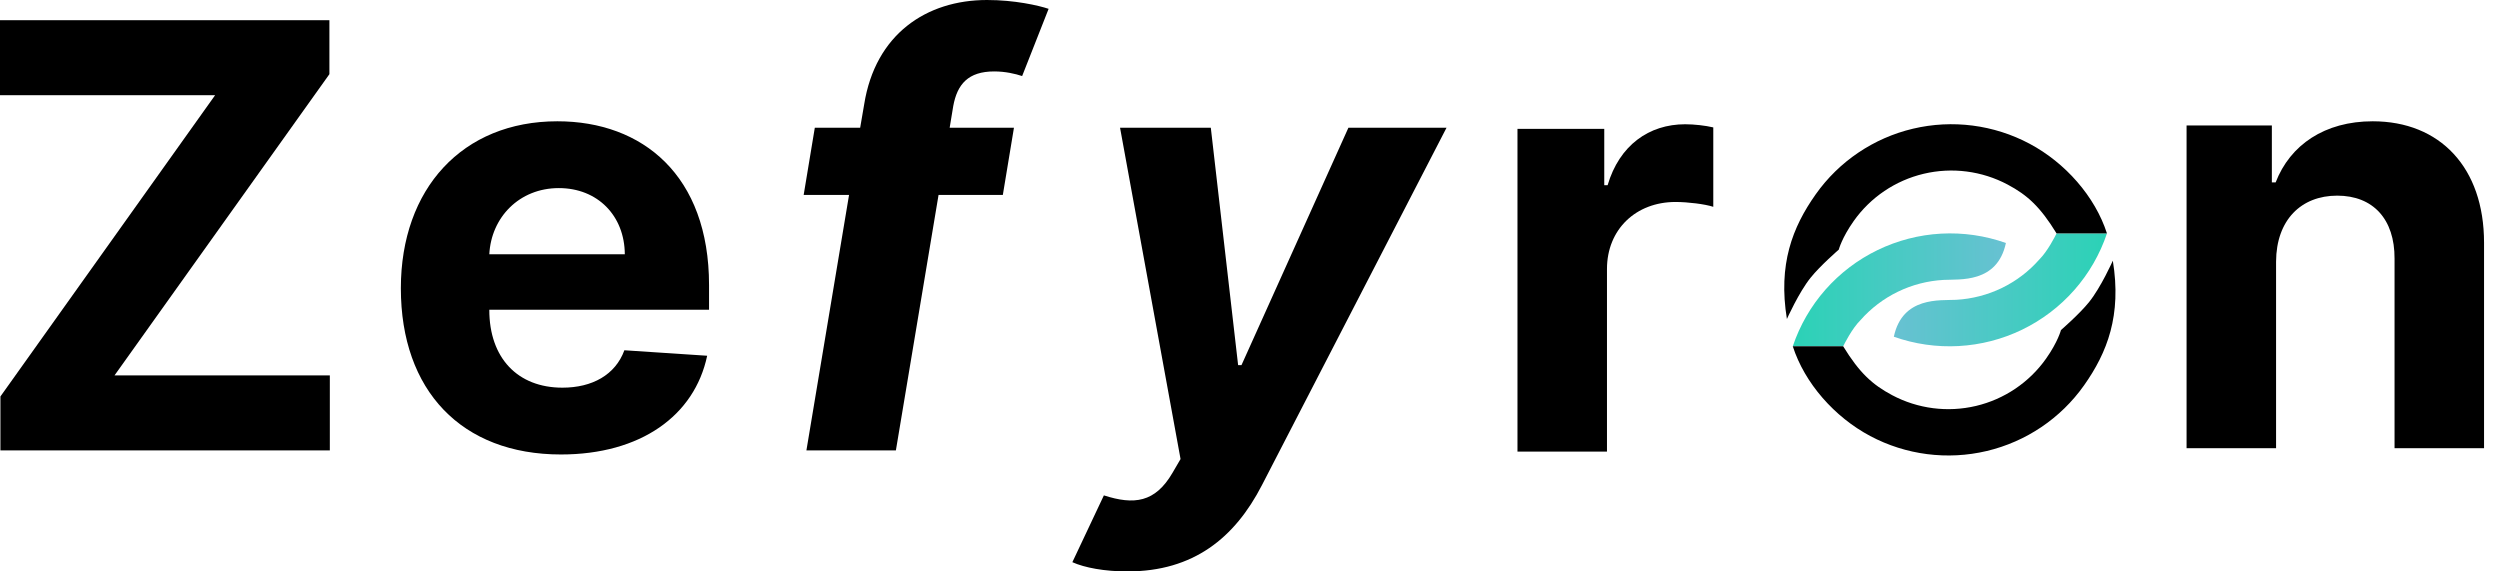 
<svg width="105" height="24" viewBox="0 0 105 24" fill="none" xmlns="http://www.w3.org/2000/svg">
<path d="M0.018 18.918H13.853V15.768H4.809L13.835 3.115V0.848H0V3.998H9.035L0.018 16.651V18.918Z" fill="black"/>
<path d="M23.559 19.088C26.912 19.088 29.171 17.456 29.701 14.941L26.224 14.711C25.845 15.744 24.874 16.282 23.621 16.282C21.742 16.282 20.551 15.038 20.551 13.017V13.008H29.78V11.976C29.78 7.37 26.992 5.094 23.41 5.094C19.421 5.094 16.836 7.926 16.836 12.108C16.836 16.405 19.386 19.088 23.559 19.088ZM20.551 10.679C20.63 9.135 21.804 7.9 23.471 7.9C25.104 7.9 26.233 9.064 26.242 10.679H20.551Z" fill="black"/>
<path d="M42.586 5.365H39.886L40.036 4.456C40.204 3.538 40.663 3 41.757 3C42.216 3 42.639 3.097 42.93 3.194L44.042 0.371C43.619 0.229 42.613 0 41.457 0C38.907 0 36.763 1.438 36.295 4.385L36.127 5.365H34.222L33.754 8.188H35.66L33.869 18.918H37.627L39.419 8.188H42.119L42.586 5.365Z" fill="black"/>
<path d="M47.351 24C50.13 24 51.86 22.589 52.998 20.383L60.754 5.365H56.633L52.142 15.336H52.001L50.854 5.365H47.042L49.583 19.28L49.248 19.854C48.516 21.115 47.624 21.212 46.363 20.806L45.039 23.612C45.551 23.842 46.389 24 47.351 24Z" fill="black"/>
<path d="M63.734 18.966H67.493V11.298C67.493 9.631 68.711 8.483 70.37 8.483C70.89 8.483 71.605 8.572 71.958 8.686V5.351C71.623 5.272 71.155 5.219 70.776 5.219C69.258 5.219 68.014 6.101 67.52 7.778H67.379V5.413H63.734V18.966Z" fill="black"/>
<path d="M95.595 10.988C95.604 9.241 96.645 8.217 98.162 8.217C99.671 8.217 100.58 9.206 100.571 10.864V18.823H104.33V10.194C104.33 7.035 102.477 5.094 99.654 5.094C97.642 5.094 96.186 6.082 95.577 7.661H95.418V5.27H91.836V18.823H95.595V10.988Z" fill="black"/>
<path d="M75.297 14.544C75.591 13.669 76.057 12.86 76.668 12.166C77.28 11.472 78.024 10.907 78.858 10.503C79.691 10.099 80.597 9.864 81.523 9.813C82.448 9.762 83.375 9.896 84.248 10.206C83.885 11.91 82.297 11.719 81.631 11.756C80.965 11.793 80.312 11.961 79.712 12.252C79.112 12.543 78.577 12.95 78.137 13.449C77.786 13.8 77.475 14.42 77.413 14.544H75.297Z" fill="url(#paint0_linear_2273_2792)"/>
<path d="M88.739 10.949C89.112 13.242 88.509 14.8 87.53 16.185C86.551 17.57 85.098 18.55 83.444 18.942C81.789 19.334 80.048 19.11 78.548 18.312C77.048 17.514 75.795 16.093 75.297 14.544H77.413C78.097 15.66 78.64 16.155 79.468 16.596C80.548 17.17 81.801 17.331 82.992 17.049C84.182 16.767 85.228 16.062 85.933 15.065C86.433 14.358 86.561 13.862 86.561 13.862C86.561 13.862 87.335 13.193 87.743 12.685C88.241 12.065 88.739 10.949 88.739 10.949Z" fill="black"/>
<path d="M88.492 9.803C88.198 10.679 87.732 11.488 87.121 12.181C86.509 12.876 85.765 13.441 84.931 13.845C84.098 14.249 83.192 14.483 82.266 14.534C81.341 14.585 80.414 14.452 79.541 14.142C79.904 12.438 81.492 12.628 82.158 12.592C82.825 12.555 83.477 12.386 84.077 12.096C84.677 11.805 85.212 11.398 85.652 10.898C86.003 10.547 86.314 9.927 86.376 9.803H88.492Z" fill="url(#paint1_linear_2273_2792)"/>
<path d="M75.05 13.398C74.677 11.105 75.28 9.547 76.259 8.163C77.238 6.778 78.691 5.797 80.346 5.405C82 5.014 83.741 5.238 85.241 6.036C86.741 6.833 87.994 8.254 88.492 9.804H86.376C85.692 8.688 85.149 8.192 84.321 7.752C83.241 7.178 81.988 7.016 80.797 7.298C79.607 7.58 78.561 8.286 77.856 9.283C77.356 9.99 77.228 10.485 77.228 10.485C77.228 10.485 76.454 11.155 76.046 11.663C75.548 12.283 75.05 13.398 75.05 13.398Z" fill="black"/>
<defs>
<linearGradient id="paint0_linear_2273_2792" x1="75.297" y1="12.174" x2="84.247" y2="12.174" gradientUnits="userSpaceOnUse">
<stop stop-color="#2BD2B6"/>
<stop offset="1" stop-color="#68C1D2"/>
</linearGradient>
<linearGradient id="paint1_linear_2273_2792" x1="88.492" y1="12.174" x2="79.542" y2="12.174" gradientUnits="userSpaceOnUse">
<stop stop-color="#2BD2B6"/>
<stop offset="1" stop-color="#68C1D2"/>
</linearGradient>
</defs>
</svg>
